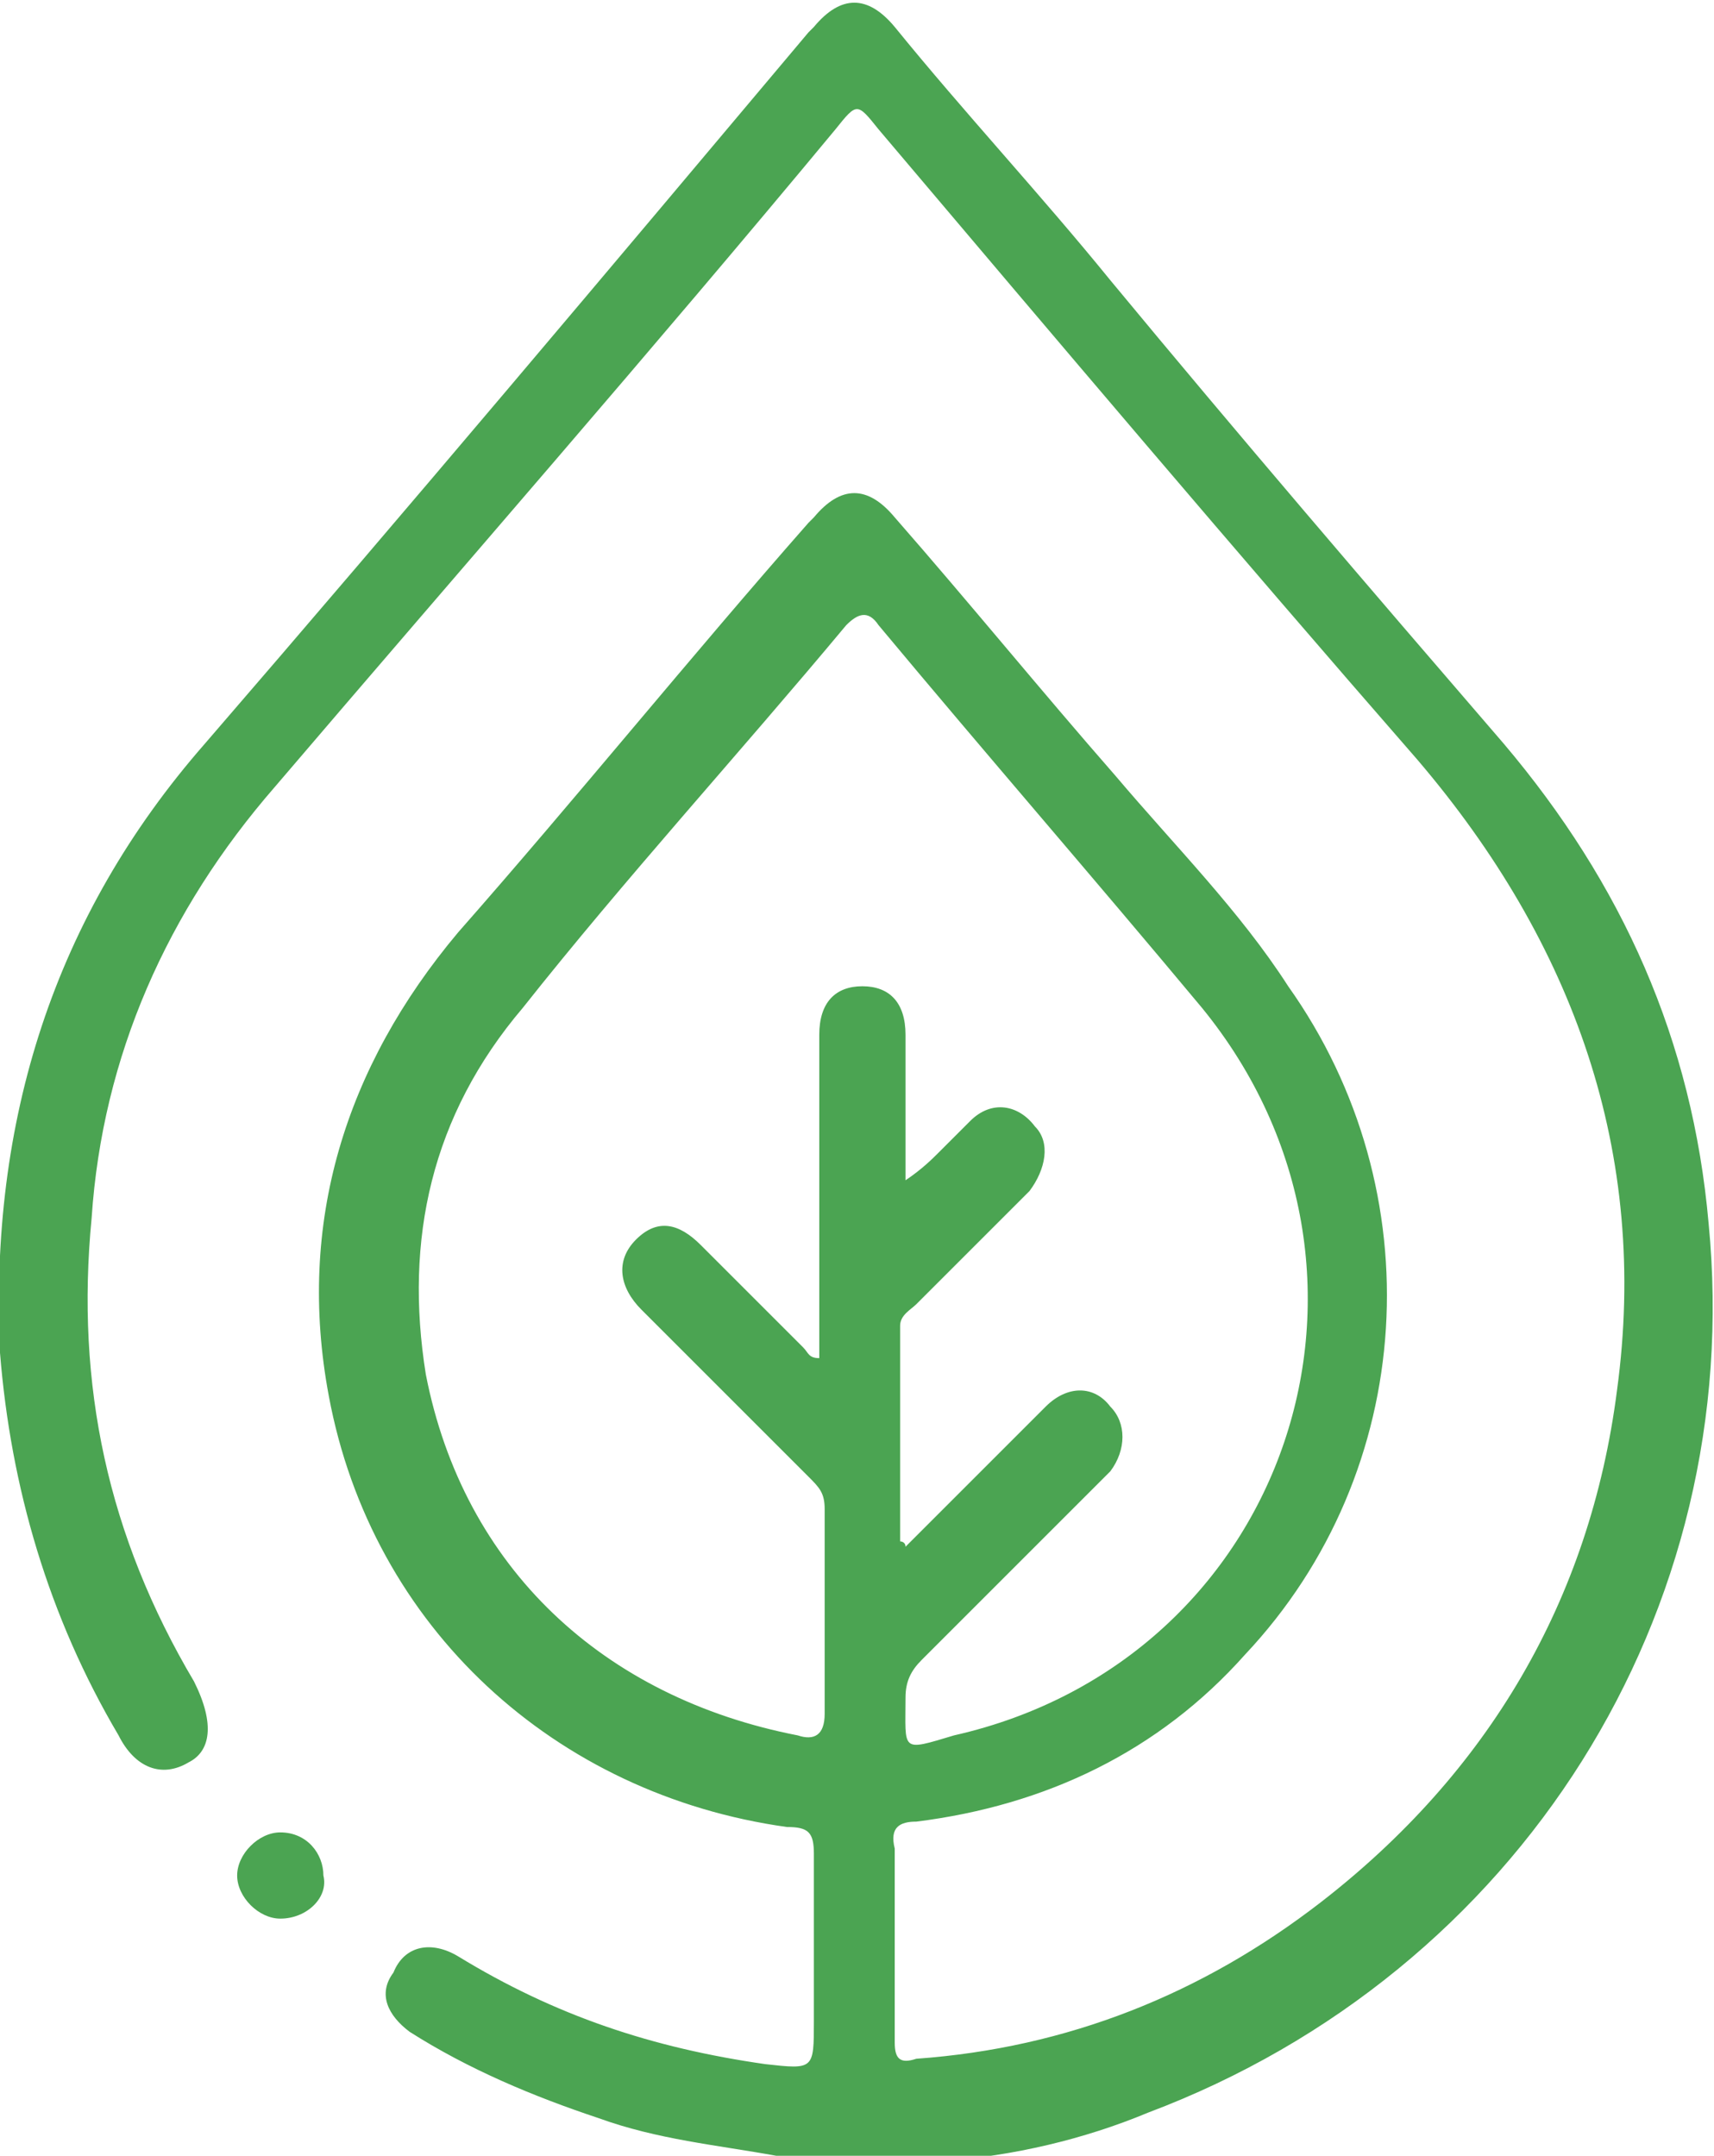 <?xml version="1.0" encoding="utf-8"?>
<!-- Generator: Adobe Illustrator 26.1.0, SVG Export Plug-In . SVG Version: 6.00 Build 0)  -->
<svg version="1.1" id="Layer_1" xmlns="http://www.w3.org/2000/svg" xmlns:xlink="http://www.w3.org/1999/xlink" x="0px" y="0px"
	 viewBox="0 0 31.8 40" style="enable-background:new 0 0 31.8 40;" xml:space="preserve">
<style type="text/css">
	.st0{fill:#4BA452;}
</style>
<g>
	<path class="st0" d="M14.4,40c-1.1-0.2-2.2-0.3-3.3-0.7c-1.2-0.4-2.4-0.9-3.5-1.6C7.2,37.4,7,37,7.3,36.6C7.5,36.1,8,36,8.5,36.3
		c1.8,1.1,3.6,1.7,5.7,2c0.9,0.1,0.9,0.1,0.9-0.8c0-1,0-2.1,0-3.1c0-0.4-0.1-0.5-0.5-0.5c-4.3-0.6-7.7-3.7-8.5-8
		c-0.6-3.2,0.3-6.1,2.4-8.6c2.2-2.5,4.3-5.1,6.5-7.6c0,0,0.1-0.1,0.1-0.1c0.5-0.6,1-0.6,1.5,0c1.4,1.6,2.7,3.2,4.1,4.8
		c1.1,1.3,2.3,2.5,3.2,3.9c2.7,3.8,2.4,9-0.8,12.4c-1.6,1.8-3.7,2.8-6.1,3.1c-0.3,0-0.5,0.1-0.4,0.5c0,1.2,0,2.4,0,3.6
		c0,0.3,0.1,0.4,0.4,0.3c2.8-0.2,5.3-1.2,7.5-2.9c3.1-2.4,5-5.6,5.5-9.5c0.6-4.4-0.8-8.3-3.7-11.7c-3.4-3.9-6.7-7.8-10-11.7
		c-0.4-0.5-0.4-0.5-0.8,0c-3.4,4.1-6.9,8.1-10.4,12.2c-2,2.3-3.2,5-3.4,8c-0.3,3.1,0.3,5.9,1.9,8.6C4,32,3.9,32.5,3.5,32.7
		C3,33,2.5,32.8,2.2,32.2c-1.3-2.2-2-4.6-2.2-7.1c-0.2-4.3,1-8.1,3.8-11.3C7.6,9.4,11.3,5,15,0.6c0,0,0.1-0.1,0.1-0.1
		c0.5-0.6,1-0.6,1.5,0c1.3,1.6,2.7,3.1,4,4.7c2.4,2.9,4.8,5.7,7.3,8.6c2.2,2.6,3.5,5.5,3.8,8.9c0.7,7.2-3.5,13.9-10.4,16.5
		c-1.2,0.5-2.5,0.8-3.8,0.9c-0.1,0-0.1,0-0.2,0C16.4,40,15.4,40,14.4,40z M16.7,28.6c0,0,0.1,0,0.1,0.1c0.2-0.2,0.4-0.4,0.6-0.6
		c0.7-0.7,1.3-1.3,2-2c0.4-0.4,0.9-0.4,1.2,0c0.3,0.3,0.3,0.8,0,1.2c-0.1,0.1-0.2,0.2-0.2,0.2c-1.1,1.1-2.2,2.2-3.3,3.3
		c-0.2,0.2-0.3,0.4-0.3,0.7c0,1-0.1,1,0.9,0.7c6.2-1.4,8.6-8.6,4.6-13.5c-2-2.4-4-4.7-6-7.1c-0.2-0.3-0.4-0.2-0.6,0
		c-2,2.4-4.1,4.7-6,7.1c-1.7,2-2.2,4.3-1.8,6.8c0.7,3.6,3.3,6,6.9,6.7c0.3,0.1,0.5,0,0.5-0.4c0-1.3,0-2.5,0-3.8
		c0-0.3-0.1-0.4-0.3-0.6c-1-1-2.1-2.1-3.1-3.1c-0.4-0.4-0.5-0.9-0.1-1.3c0.4-0.4,0.8-0.3,1.2,0.1c0.6,0.6,1.3,1.3,1.9,1.9
		c0.1,0.1,0.1,0.2,0.3,0.2c0-0.2,0-0.4,0-0.7c0-1.8,0-3.5,0-5.3c0-0.6,0.3-0.9,0.8-0.9c0.5,0,0.8,0.3,0.8,0.9c0,0.2,0,0.4,0,0.6
		c0,0.7,0,1.4,0,2.1c0.3-0.2,0.5-0.4,0.6-0.5c0.2-0.2,0.4-0.4,0.6-0.6c0.4-0.4,0.9-0.3,1.2,0.1c0.3,0.3,0.2,0.8-0.1,1.2
		c-0.7,0.7-1.4,1.4-2.1,2.1c-0.1,0.1-0.3,0.2-0.3,0.4C16.7,26,16.7,27.3,16.7,28.6z"/>
	<path class="st0" d="M5.2,35.6c-0.4,0-0.8-0.4-0.8-0.8c0-0.4,0.4-0.8,0.8-0.8C5.7,34,6,34.4,6,34.8C6.1,35.2,5.7,35.6,5.2,35.6z"/>
</g>
</svg>
